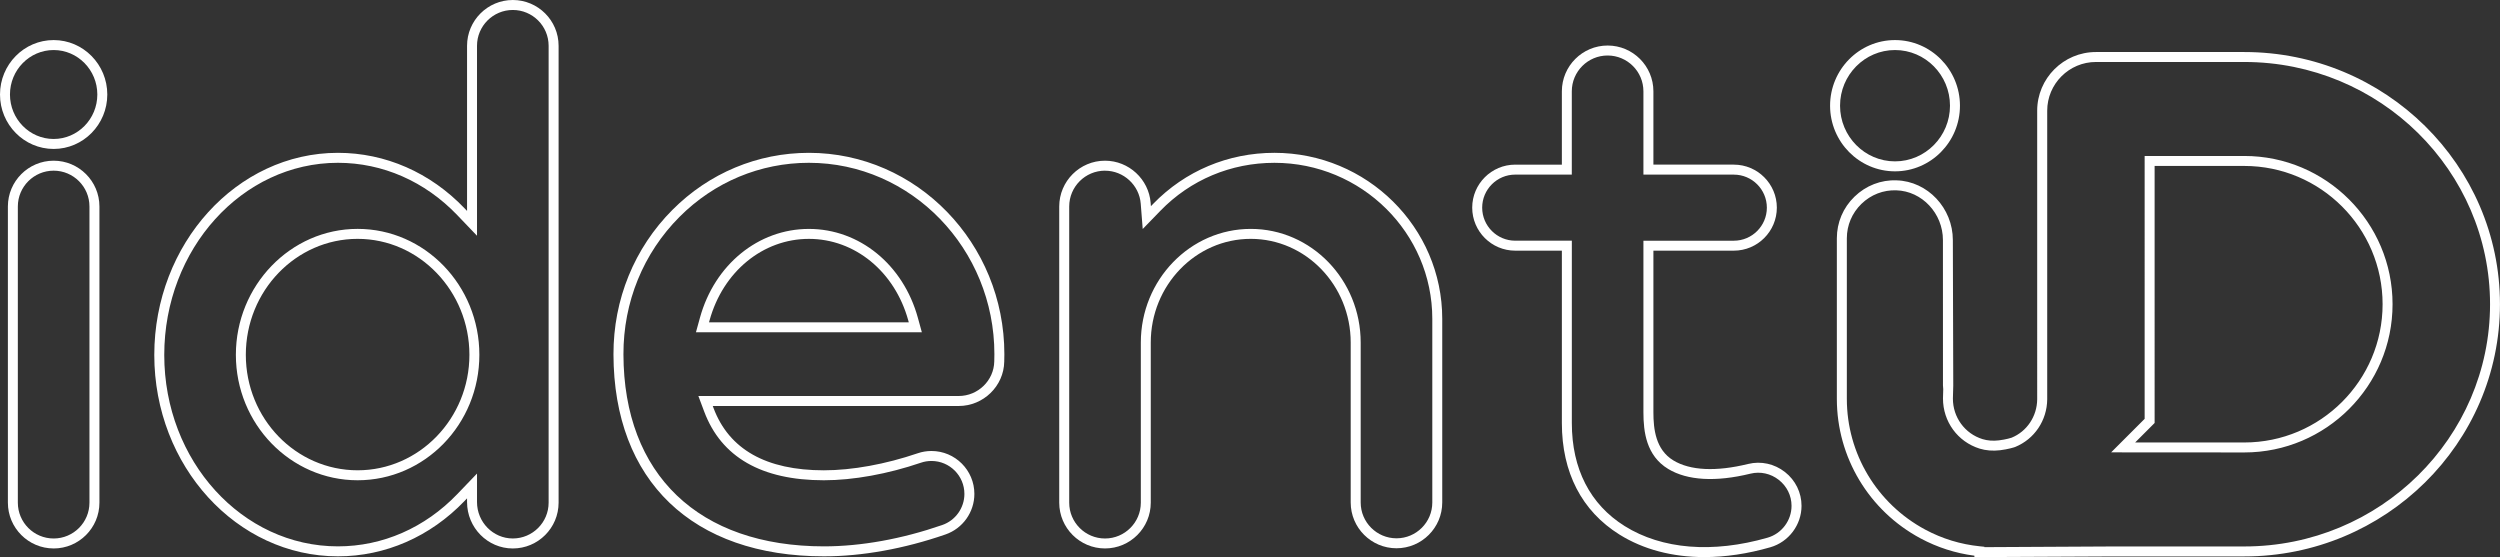 <?xml version="1.0" encoding="UTF-8"?>
<svg xmlns="http://www.w3.org/2000/svg" id="a" viewBox="0 0 1391.43 310.06">
  <rect x="0" y="0" width="1391.43" height="310.06" fill="#333333" stroke="none"/>
  <defs>
    <style>.b{fill:#fff;}</style>
  </defs>
  <path class="b" d="M29.86,305.25c-14.04,0-25.47-11.43-25.47-25.48V114.92c0-14.05,11.43-25.48,25.47-25.48s25.48,11.43,25.48,25.48v164.86c0,14.05-11.43,25.48-25.48,25.48Zm0-210.26c-10.99,0-19.93,8.94-19.93,19.93v164.86c0,10.99,8.94,19.93,19.93,19.93s19.93-8.94,19.93-19.93V114.92c0-10.99-8.94-19.93-19.93-19.93Z"></path>
  <path class="b" d="M29.86,82.9C13.39,82.9,0,69.31,0,52.6S13.39,22.3,29.86,22.3s29.86,13.59,29.86,30.3-13.39,30.3-29.86,30.3Zm0-55.05c-13.41,0-24.31,11.1-24.31,24.75s10.91,24.75,24.31,24.75,24.31-11.1,24.31-24.75-10.91-24.75-24.31-24.75Z"></path>
  <path class="b" d="M188.08,309.64c-56.35,0-102.21-50.27-102.21-112.07s45.85-112.51,102.21-112.51c26.39,0,51.4,10.95,70.43,30.83l1.44,1.5V25.48c0-14.05,11.43-25.48,25.47-25.48s25.48,11.43,25.48,25.48v254.3c0,14.05-11.43,25.48-25.48,25.48s-25.47-11.58-25.47-25.82v-2.07l-1.43,1.49c-19.04,19.85-44.06,30.78-70.43,30.78Zm0-219.03c-53.3,0-96.66,47.98-96.66,106.96s43.36,106.52,96.66,106.52c24.85,0,48.44-10.33,66.43-29.08l10.98-11.44v15.86c0,11.18,8.94,20.27,19.93,20.27s19.93-8.94,19.93-19.93V25.48c0-10.99-8.94-19.93-19.93-19.93s-19.93,8.94-19.93,19.93v105.73l-10.99-11.48c-17.97-18.78-41.56-29.12-66.42-29.12Zm10.96,176.69c-37.36,0-67.76-31.33-67.76-69.83s30.4-70.08,67.76-70.08,67.76,31.44,67.76,70.08-30.4,69.83-67.76,69.83Zm0-134.36c-34.31,0-62.22,28.95-62.22,64.53s27.91,64.28,62.22,64.28,62.22-28.84,62.22-64.28-27.91-64.53-62.22-64.53Z"></path>
  <path class="b" d="M458.63,309.64c-73.23,0-117.04-42.02-117.19-112.41-.06-30.59,11.61-59.17,32.85-80.46,20.4-20.45,47.37-31.71,75.93-31.71,59.98,0,108.78,50.27,108.78,112.07,0,1.37-.02,2.72-.07,4.16-.22,13.58-11.59,24.67-25.33,24.67h-136.9l.42,1.12c8.61,23.01,29.27,34.68,61.41,34.68,15.76,0,34.32-3.37,52.26-9.49,2.44-.84,5.01-1.26,7.64-1.26,13.17,0,23.88,10.71,23.88,23.88,0,10.17-6.46,19.24-16.07,22.57-23.02,7.97-46.4,12.18-67.61,12.18Zm-8.41-219.03c-27.08,0-52.65,10.68-72,30.07-20.2,20.24-31.29,47.42-31.23,76.53,.14,66.92,41.88,106.88,111.64,106.88,20.6,0,43.35-4.11,65.79-11.88,7.38-2.55,12.34-9.52,12.34-17.32,0-10.11-8.22-18.33-18.33-18.33-2.01,0-3.98,.32-5.85,.96-18.5,6.31-37.7,9.78-54.05,9.78-34.69,0-57.11-12.88-66.61-38.28l-3.23-8.62h144.9c10.74,0,19.61-8.64,19.79-19.26,.05-1.42,.07-2.71,.07-4.01,0-58.74-46.31-106.52-103.23-106.52Zm62.87,94.33h-125.75l2.22-8.07c8.14-29.58,32.51-49.46,60.65-49.46s52.51,19.88,60.65,49.46l2.22,8.07Zm-118.47-5.55h111.18l-.29-1.05c-7.47-27.15-29.7-45.39-55.3-45.39s-47.83,18.24-55.3,45.39l-.29,1.05Z"></path>
  <path class="b" d="M615.02,305.25c-14.05,0-25.48-11.43-25.48-25.48V114.92c0-14.05,11.43-25.48,25.48-25.48,13.22,0,24.38,10.31,25.4,23.48l.14,1.84,1.28-1.32c17.76-18.3,41.71-28.38,67.44-28.38,51.52,0,93.43,41.44,93.43,92.38v102.23c0,14.05-11.43,25.48-25.48,25.48s-25.47-11.43-25.47-25.48v-89.01c0-31.83-24.96-57.72-55.64-57.72s-55.64,25.89-55.64,57.72v89.11c0,14.05-11.43,25.48-25.47,25.48Zm0-210.26c-10.99,0-19.93,8.94-19.93,19.93v164.86c0,10.99,8.94,19.93,19.93,19.93s19.93-8.94,19.93-19.93v-89.11c0-34.89,27.45-63.27,61.19-63.27s61.18,28.38,61.18,63.27v89.01c0,10.99,8.94,19.93,19.93,19.93s19.93-8.94,19.93-19.93v-102.23c0-47.88-39.43-86.83-87.88-86.83-24.21,0-46.75,9.48-63.46,26.7l-9.84,10.14-1.1-14.09c-.8-10.3-9.53-18.36-19.87-18.36Z"></path>
  <path class="b" d="M948.6,310.06c-17.78,0-33.94-4.22-47.28-12.56-20.95-13.1-32.03-34.54-32.03-62.01v-95.98h-25.96c-13.2,0-23.94-10.74-23.94-23.94s10.74-23.94,23.94-23.94h25.96V50.82c0-14.05,11.43-25.48,25.48-25.48s25.47,11.43,25.47,25.48v40.81h44.76c13.2,0,23.94,10.74,23.94,23.94s-10.74,23.94-23.94,23.94h-44.76v89.99c0,9.33,1.26,20.8,11.12,26.76,9.37,5.67,23.75,6.35,41.6,1.97,7.16-1.75,14.63-.11,20.5,4.49h0c5.86,4.59,9.22,11.45,9.22,18.81,0,10.63-7.14,20.11-17.35,23.06-12.7,3.66-25.06,5.47-36.72,5.47Zm-105.27-212.88c-10.14,0-18.39,8.25-18.39,18.39s8.25,18.39,18.39,18.39h31.51v101.53c0,25.46,10.17,45.27,29.42,57.31,20.73,12.96,48.98,15.25,79.52,6.46,7.86-2.26,13.34-9.56,13.34-17.73,0-5.65-2.59-10.91-7.09-14.44h0c-4.52-3.55-10.26-4.81-15.76-3.47-19.29,4.73-35.12,3.84-45.79-2.61-12.23-7.39-13.8-20.72-13.8-31.51v-95.53h50.31c10.14,0,18.39-8.25,18.39-18.39s-8.25-18.39-18.39-18.39h-50.31V50.82c0-10.99-8.94-19.93-19.93-19.93s-19.93,8.94-19.93,19.93v46.36h-31.51Z"></path>
  <g>
    <path class="b" d="M1054.71,95.36c-19.93,0-36.14-16.39-36.14-36.53s16.21-36.53,36.14-36.53,36.15,16.39,36.15,36.53-16.21,36.53-36.15,36.53Zm0-67.51c-16.87,0-30.59,13.9-30.59,30.98s13.73,30.98,30.59,30.98,30.6-13.9,30.6-30.98-13.73-30.98-30.6-30.98Z"></path>
    <path class="b" d="M1101.67,310.06h-2.77v-.78c-10.53-1.37-20.62-4.61-30.03-9.66-28.7-15.41-46.53-45.15-46.53-77.62v-89.36c0-8.81,3.48-17.04,9.8-23.16,6.38-6.2,14.78-9.46,23.48-9.1,17.24,.51,31.28,15.43,31.28,33.24l.23,80.99-.2,7.25c-.01,10.37,6.6,19.46,16.47,22.54,2.71,.85,5.85,1.09,9.1,.7,4.16-.5,7.04-1.47,7.07-1.48,8.53-3.47,14.18-11.87,14.27-21.36V61.63c0-18.01,14.66-32.67,32.67-32.67h82.6c78.46,0,142.3,62.97,142.3,140.37s-63.82,140.37-142.27,140.37h-72.3l-75.19,.37Zm2.77-5.55h3.58l68.83-.37h72.32c75.39,0,136.72-60.48,136.72-134.82s-61.35-134.82-136.75-134.82h-82.6c-14.95,0-27.12,12.17-27.12,27.12V222.26c-.11,11.76-7.12,22.16-17.86,26.52-.34,.14-3.77,1.26-8.37,1.81-4.01,.48-7.96,.17-11.41-.91-12.2-3.81-20.39-15.03-20.37-27.91l.14-5.2-.15-2.04-.02-80.91c0-14.84-11.63-27.27-25.92-27.69-7.23-.27-14.15,2.4-19.44,7.54-5.23,5.08-8.12,11.89-8.12,19.18v89.36c0,30.42,16.71,58.29,43.6,72.74,9.5,5.1,19.75,8.23,30.46,9.31l2.49,.25v.21Zm144.69-52.69l-74.13-.05,18.65-18.65V86.81h55.48c45.49,0,82.5,37.01,82.5,82.51s-37.01,82.5-82.5,82.5Zm-60.79-5.55h60.79c42.43,0,76.96-34.52,76.96-76.95s-34.52-76.96-76.96-76.96h-49.93V235.42l-10.85,10.86Z"></path>
  </g>
</svg>
